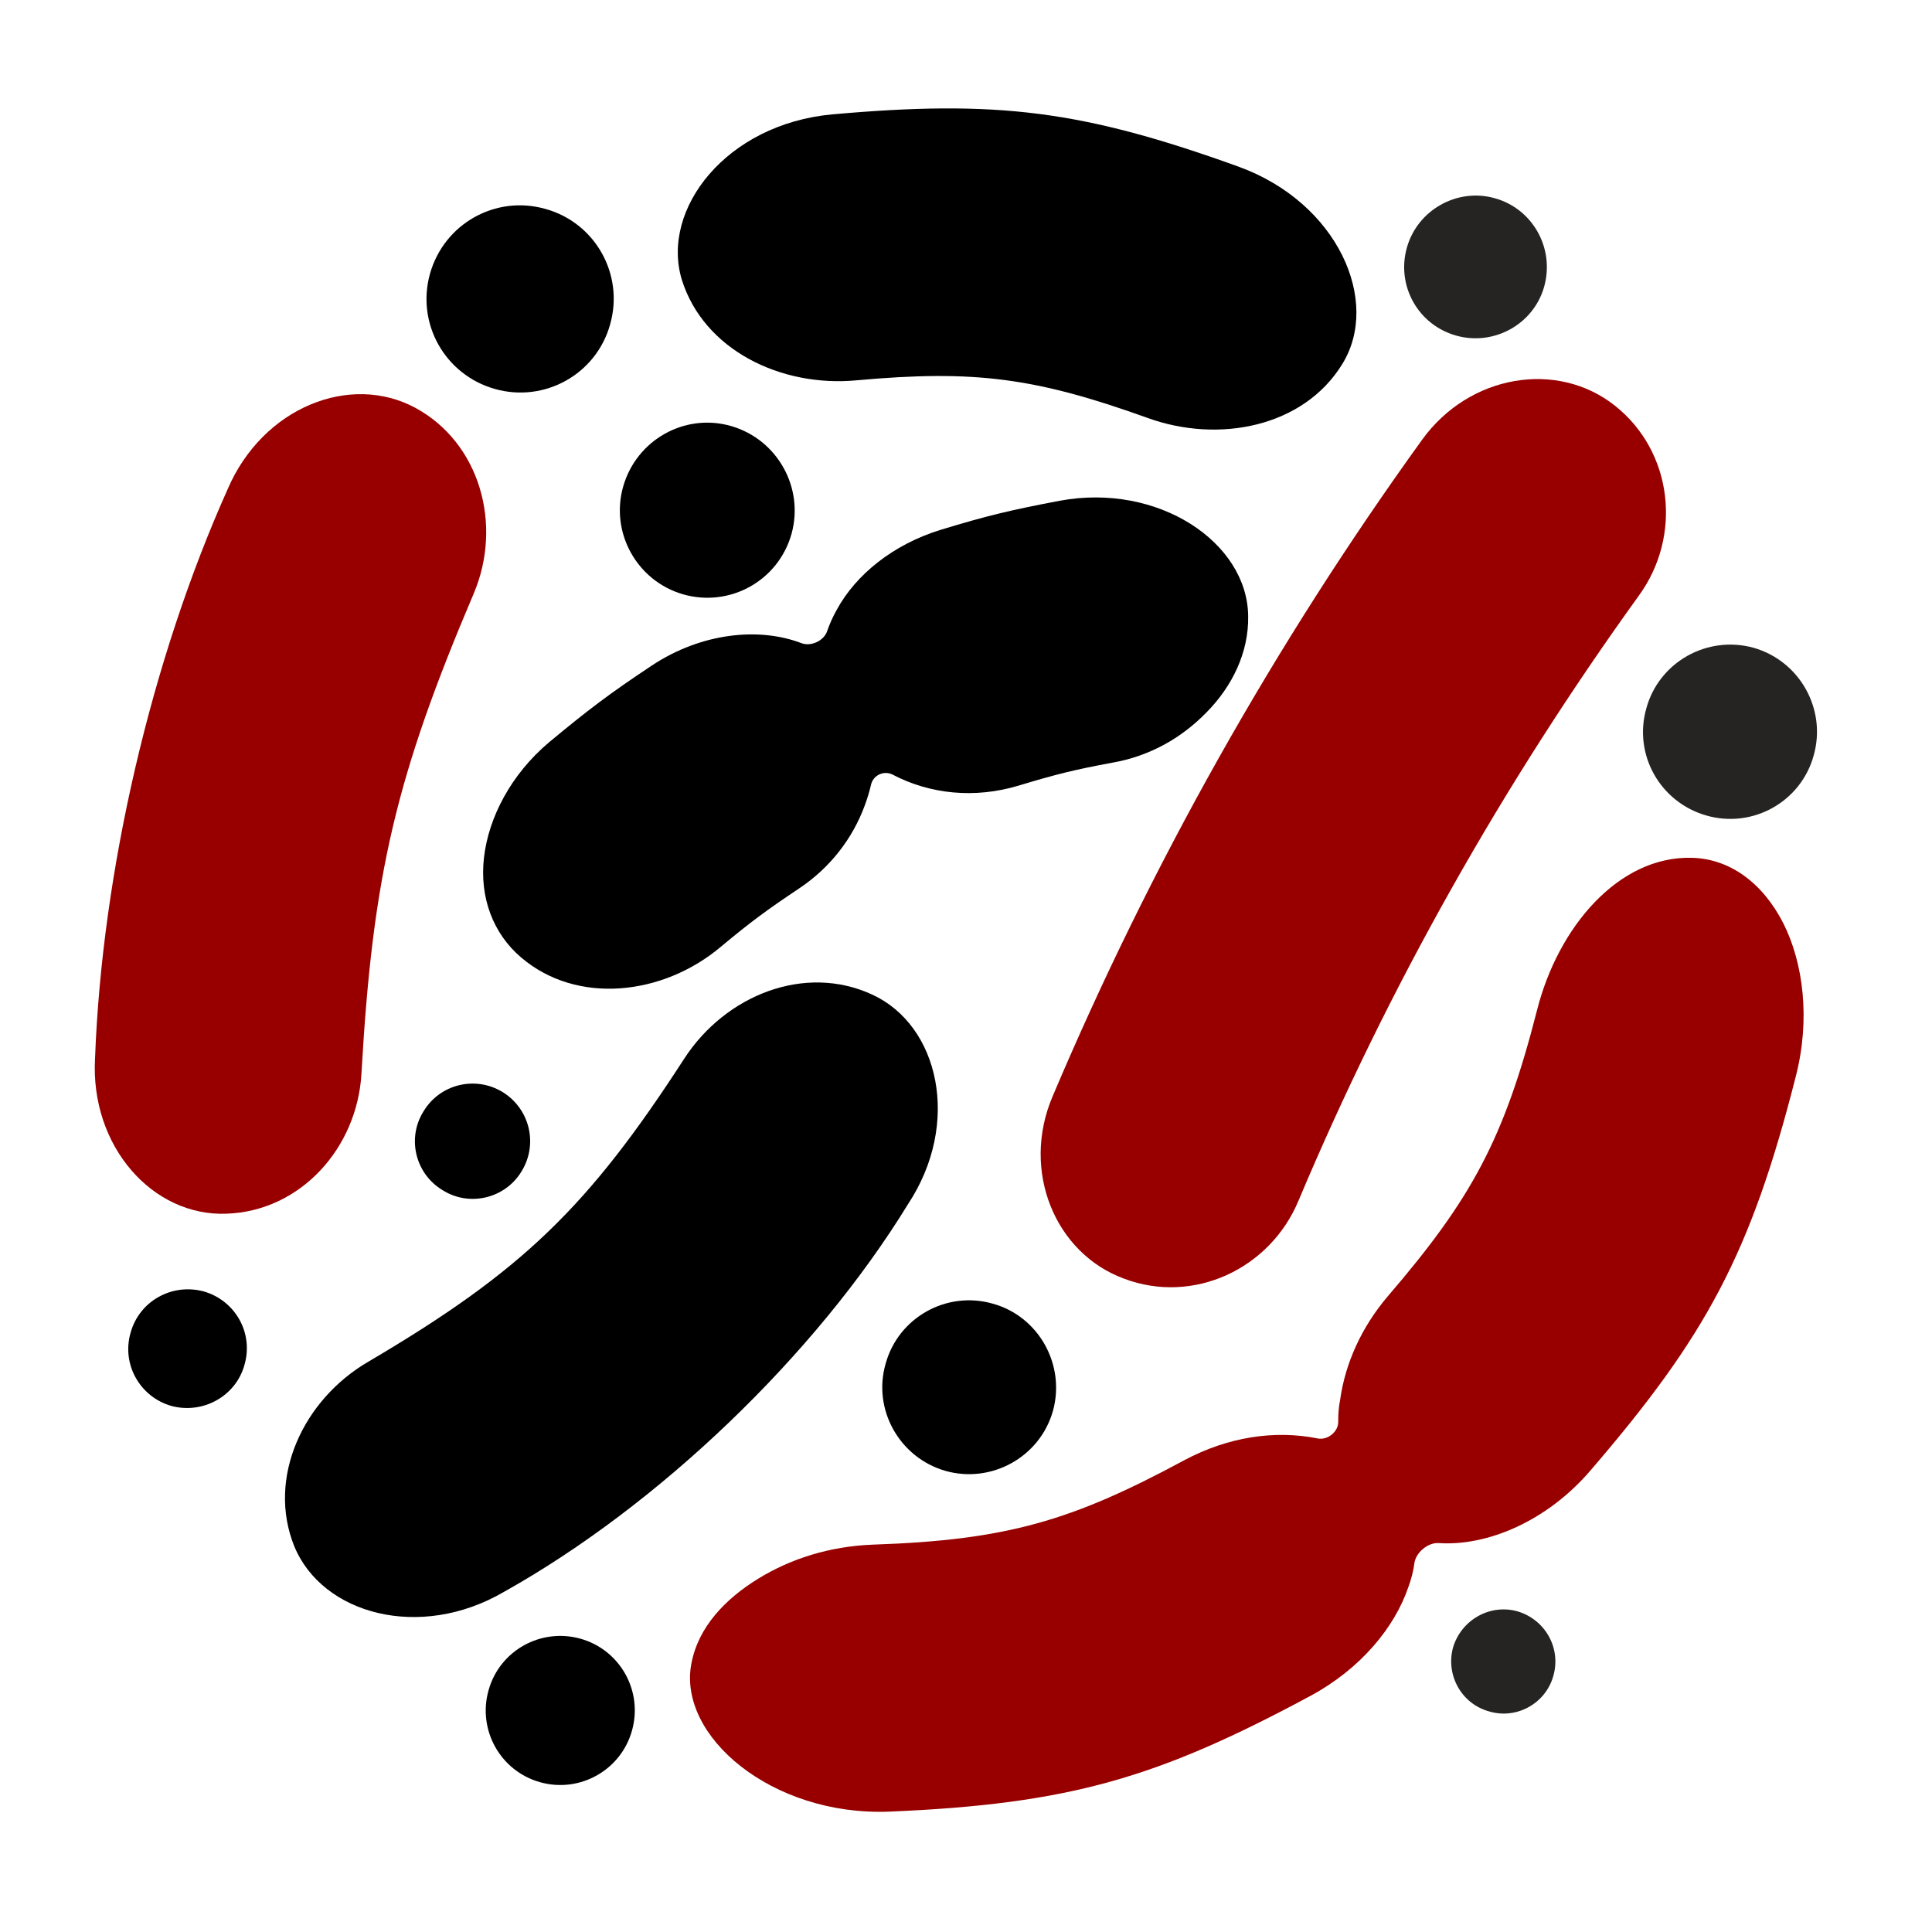<?xml version="1.0" encoding="UTF-8"?>
<!DOCTYPE svg PUBLIC "-//W3C//DTD SVG 1.1//EN" "http://www.w3.org/Graphics/SVG/1.1/DTD/svg11.dtd">
<!-- Creator: CorelDRAW 2017 -->
<svg xmlns="http://www.w3.org/2000/svg" xml:space="preserve" width="200px" height="200px" version="1.1" style="shape-rendering:geometricPrecision; text-rendering:geometricPrecision; image-rendering:optimizeQuality; fill-rule:evenodd; clip-rule:evenodd"
viewBox="0 0 200 200"
 xmlns:xlink="http://www.w3.org/1999/xlink">
 <defs>
  <style type="text/css">
   <![CDATA[
    .fil3 {fill:#252422}
    .fil0 {fill:black}
    .fil2 {fill:black}
    .fil1 {fill:#980000}
   ]]>
  </style>
 </defs>
 <g id="Layer_x0020_1">
  <path class="fil0" d="M109.69 51.84c-5,0.95 -7.48,1.53 -12.32,3.01 -4.95,1.52 -8.79,4.67 -10.74,8.26 -0.42,0.74 -0.74,1.47 -1,2.21 -0.32,0.99 -1.63,1.63 -2.64,1.27 -4.37,-1.69 -10.36,-1.11 -15.52,2.31 -4.42,2.94 -6.52,4.53 -10.63,7.94 -3.95,3.33 -6.27,7.8 -6.74,11.95 -0.47,4.11 0.94,7.85 3.84,10.32 5.79,4.95 14.69,3.95 20.68,-1.1 3.11,-2.59 4.74,-3.79 8.06,-6.01 3.26,-2.16 5.58,-5.2 6.84,-8.62 0.26,-0.69 0.48,-1.43 0.64,-2.11 0.2,-1.01 1.31,-1.53 2.21,-1.1 3.89,2.05 8.53,2.52 13.06,1.16 3.84,-1.16 5.78,-1.65 9.73,-2.38 3.89,-0.68 7.2,-2.58 9.79,-5.26 2.58,-2.63 4.32,-6.11 4.26,-9.89 -0.06,-7.65 -9.31,-13.86 -19.52,-11.96z"/>
  <path class="fil1" d="M92.05 187.54c18.69,-0.79 27.79,-3.48 43.64,-12 5.15,-2.79 8.68,-7.05 10.11,-11.27 0.31,-0.84 0.52,-1.68 0.62,-2.47 0.16,-1.1 1.42,-2.15 2.53,-2.06 5,0.33 11.21,-2.25 15.74,-7.57 11.9,-13.84 16.53,-22.32 21.21,-40.74 1.52,-5.9 0.79,-11.75 -1.31,-15.89 -2.17,-4.23 -5.59,-6.64 -9.43,-6.74 -7.63,-0.22 -13.89,7.21 -16.05,15.79 -3.42,13.37 -6.79,19.52 -15.43,29.58 -2.73,3.2 -4.42,6.95 -4.95,10.73 -0.16,0.8 -0.2,1.53 -0.2,2.32 0,1 -1.1,1.89 -2.11,1.69 -4.48,-0.9 -9.31,-0.16 -13.84,2.26 -11.63,6.27 -18.37,8.26 -32.22,8.73 -4.42,0.17 -8.47,1.43 -11.88,3.53 -3.43,2.11 -6.18,5 -6.9,8.74 -1.49,7.53 8.31,15.84 20.47,15.37z"/>
  <path class="fil1" d="M147.21 45.53c-15.26,21.15 -28.1,44 -38.26,68 -3.26,7.69 0.27,16.22 7.42,18.84 7.16,2.7 15.11,-0.99 18.06,-8.1 9.31,-22.11 21.15,-43.1 35.21,-62.59 4.53,-6.21 3.53,-14.94 -2.47,-19.69 -5.95,-4.72 -15.06,-3.25 -19.96,3.54z"/>
  <path class="fil0" d="M52.15 164.8c16,-8.94 32.27,-24.52 41.85,-40.15 5.53,-8.38 3.21,-18.53 -3.73,-21.7 -6.96,-3.21 -15.16,0.06 -19.43,6.63 -9.95,15.38 -16.79,22.01 -32.69,31.37 -6.8,3.95 -10.53,12.06 -7.69,19.11 2.9,7.06 13.01,9.8 21.69,4.74z"/>
  <path class="fil0" d="M88.68 39.37c12.22,-1.11 18.52,-0.27 30.11,3.89 7.37,2.68 16.16,0.95 20.16,-5.57 4.01,-6.47 -0.42,-16.69 -10.74,-20.44 -16.16,-5.83 -25.01,-6.93 -42.05,-5.41 -10.96,1 -17.79,9.8 -15.58,17.11 2.27,7.27 10.26,11.16 18.1,10.42z"/>
  <path class="fil1" d="M37.42 111.11c1.16,-20.52 3.57,-30.74 11.63,-49.69 3,-7.11 0.63,-15.58 -6.05,-19.2 -6.74,-3.64 -15.79,-0.06 -19.43,8.41 -7.9,17.63 -13.01,39.58 -13.73,58.9 -0.53,9.16 6,16.43 13.62,16.11 7.64,-0.26 13.53,-6.79 13.96,-14.53z"/>
  <path class="fil2" d="M97.89 152.27c-4.79,-1.37 -7.58,-6.37 -6.21,-11.1 1.32,-4.79 6.32,-7.59 11.11,-6.21 4.74,1.32 7.53,6.32 6.21,11.1 -1.36,4.8 -6.38,7.54 -11.11,6.21z"/>
  <path class="fil2" d="M45.84 123.22c-2.84,-1.69 -3.74,-5.37 -2.01,-8.15 1.69,-2.85 5.38,-3.75 8.22,-2.01 2.79,1.74 3.68,5.37 1.94,8.2 -1.68,2.79 -5.36,3.7 -8.15,1.96z"/>
  <path class="fil2" d="M51.21 40.26c-5.16,-1.47 -8.15,-6.79 -6.69,-11.95 1.47,-5.16 6.79,-8.15 11.95,-6.68 5.16,1.43 8.16,6.79 6.69,11.95 -1.43,5.16 -6.79,8.15 -11.95,6.68z"/>
  <path class="fil2" d="M70.73 61.53c-4.79,-1.38 -7.58,-6.38 -6.22,-11.16 1.38,-4.84 6.38,-7.64 11.16,-6.27 4.8,1.38 7.59,6.38 6.27,11.16 -1.36,4.85 -6.36,7.64 -11.21,6.27z"/>
  <path class="fil3" d="M154.17 177.17c-2.9,-0.79 -4.53,-3.79 -3.75,-6.63 0.85,-2.84 3.8,-4.53 6.65,-3.74 2.88,0.84 4.56,3.8 3.73,6.69 -0.79,2.85 -3.79,4.52 -6.63,3.68z"/>
  <path class="fil2" d="M17.73 145.54c-3.25,-0.94 -5.16,-4.31 -4.21,-7.58 0.9,-3.27 4.27,-5.16 7.58,-4.27 3.27,0.95 5.16,4.31 4.21,7.59 -0.89,3.26 -4.31,5.14 -7.58,4.26z"/>
  <path class="fil3" d="M176.64 84.42c-4.79,-1.37 -7.58,-6.31 -6.21,-11.1 1.31,-4.79 6.31,-7.59 11.11,-6.26 4.78,1.37 7.57,6.37 6.21,11.15 -1.32,4.8 -6.32,7.59 -11.11,6.21z"/>
  <path class="fil2" d="M55.9 184.49c-4.11,-1.16 -6.49,-5.42 -5.32,-9.53 1.15,-4.11 5.42,-6.47 9.52,-5.32 4.11,1.16 6.48,5.43 5.32,9.52 -1.15,4.11 -5.43,6.49 -9.52,5.33z"/>
  <path class="fil3" d="M150.74 34.74c-3.95,-1.11 -6.21,-5.17 -5.1,-9.11 1.1,-3.9 5.21,-6.21 9.1,-5.11 3.95,1.1 6.22,5.21 5.11,9.16 -1.1,3.9 -5.21,6.16 -9.11,5.06z"/>
 </g>
</svg>
